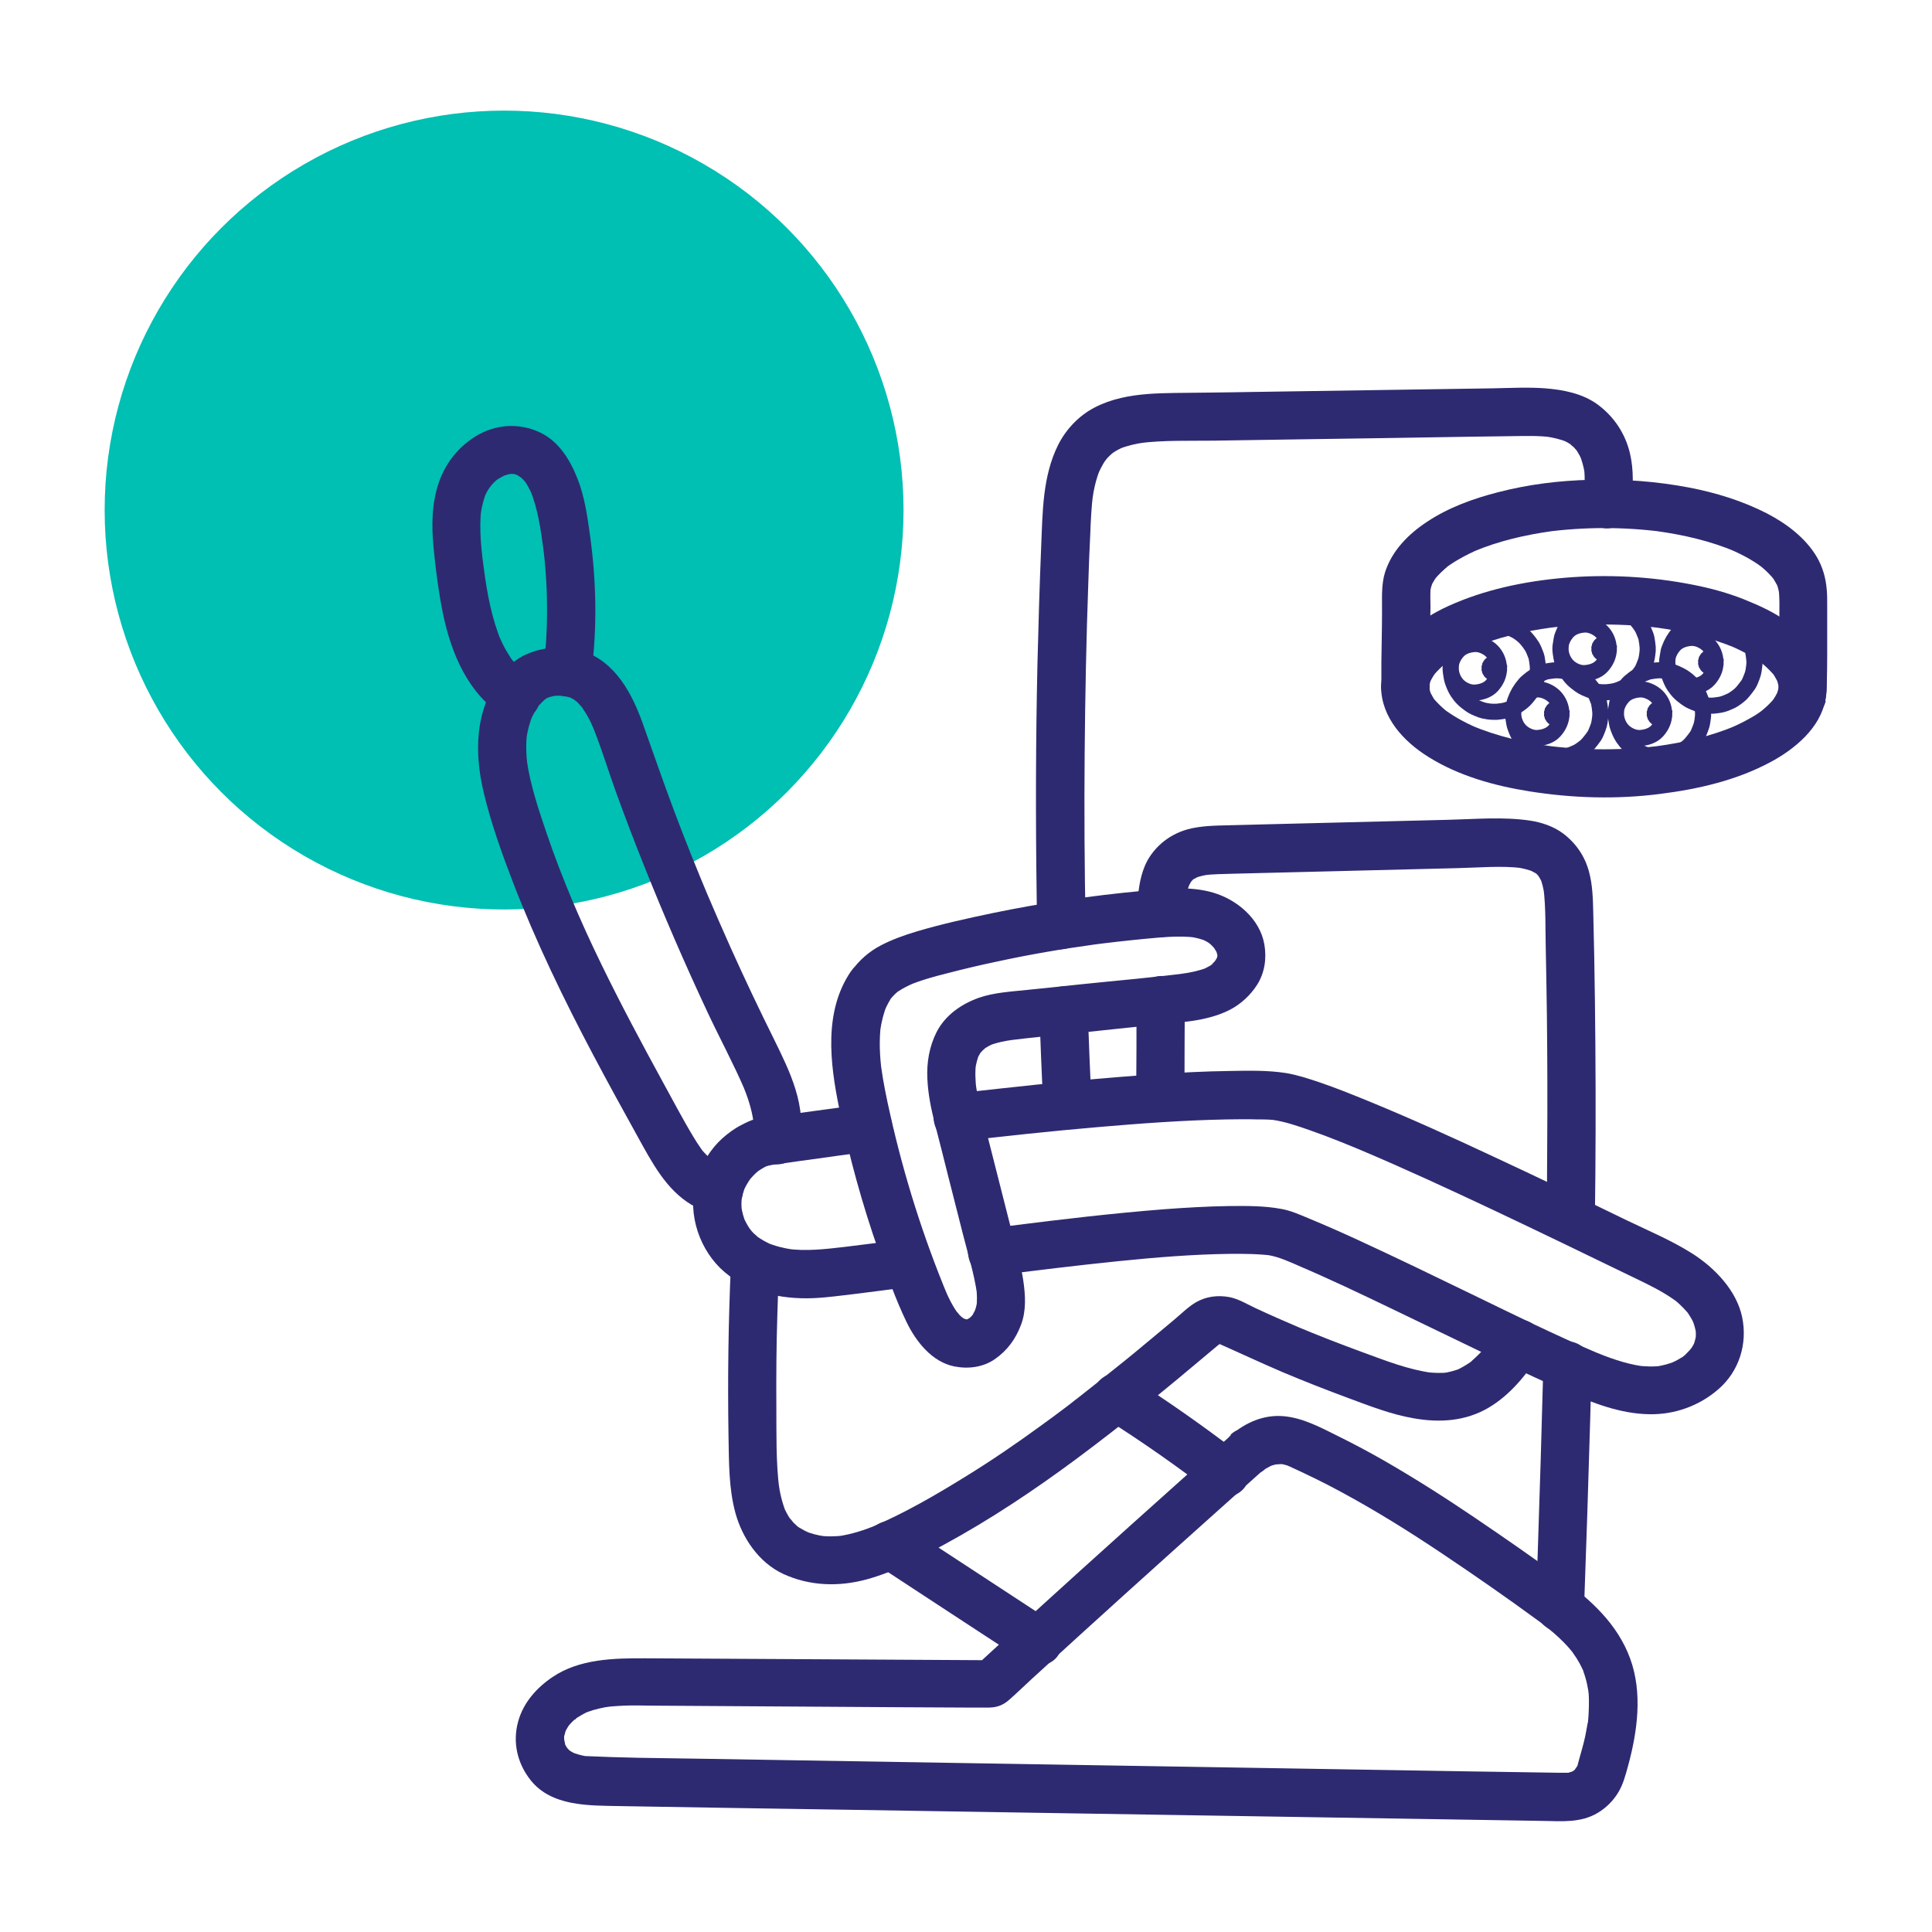 <?xml version="1.0" encoding="UTF-8"?>
<svg id="Livello_1" data-name="Livello 1" xmlns="http://www.w3.org/2000/svg" viewBox="0 0 120 120">
  <defs>
    <style>
      .cls-1 {
        fill: none;
        stroke: #2e2a71;
        stroke-miterlimit: 10;
      }

      .cls-2 {
        fill: #2e2a71;
      }

      .cls-2, .cls-3 {
        stroke-width: 0px;
      }

      .cls-3 {
        fill: #00bfb3;
      }
    </style>
  </defs>
  <circle class="cls-3" cx="31.31" cy="31.68" r="24.81"/>
  <g>
    <path class="cls-2" d="M32.82,41.91c-.13-.08-.26-.18-.39-.26.4.27.17.13.07.05-.06-.05-.12-.1-.17-.15-.11-.1-.22-.21-.32-.33-.04-.05-.09-.1-.13-.15-.04-.05-.23-.29-.05-.05s0-.01-.04-.06c-.04-.05-.08-.11-.11-.17-.09-.13-.17-.27-.25-.4-.16-.28-.3-.58-.43-.87l.15.36c-.6-1.44-.89-2.98-1.09-4.52l.05.4c-.19-1.4-.39-2.85-.2-4.26l-.05.4c.07-.46.18-.91.36-1.35l-.15.36c.09-.21.2-.42.33-.61.02-.03.1-.11.1-.15,0,.03-.24.28-.1.13.08-.09.16-.18.24-.27.08-.08.16-.15.24-.22.09-.07.25-.16-.11.08.04-.03.08-.06.12-.08.19-.13.4-.24.62-.34l-.36.15c.24-.09.48-.16.73-.2l-.4.05c.21-.02.41-.02.61,0l-.4-.05c.21.03.4.08.6.16l-.36-.15c.18.08.34.19.51.3-.41-.25-.12-.09,0,.02.07.07.13.15.2.22.12.12-.21-.28-.11-.15.03.05.07.09.1.14.06.08.11.17.16.26.11.19.2.39.29.59l-.15-.36c.47,1.16.66,2.44.82,3.67l-.05-.4c.36,2.67.37,5.39.04,8.06-.04.35.2.82.44,1.06.26.26.69.46,1.06.44s.79-.14,1.06-.44c.29-.31.39-.64.44-1.06.36-2.85.3-5.71-.1-8.56-.16-1.15-.33-2.35-.76-3.44-.45-1.16-1.15-2.33-2.32-2.89-1.32-.63-2.81-.53-4.05.25s-2.03,1.94-2.39,3.3-.29,2.73-.14,4.09c.13,1.21.29,2.43.54,3.63.52,2.48,1.57,4.99,3.81,6.38.67.41,1.68.17,2.05-.54s.18-1.61-.54-2.05h0Z"/>
    <path class="cls-2" d="M52.86,60.32c-1.71,2.49-1.31,5.71-.74,8.5.62,3.01,1.43,5.97,2.45,8.87.52,1.48,1.05,3,1.73,4.41.58,1.21,1.58,2.49,2.97,2.77.86.17,1.79.06,2.52-.45.78-.54,1.3-1.26,1.63-2.14s.27-1.83.14-2.73c-.11-.77-.33-1.52-.52-2.28-.44-1.73-.88-3.46-1.32-5.2-.22-.87-.44-1.73-.66-2.6-.18-.71-.36-1.42-.46-2.15l.05.4c-.07-.58-.1-1.16-.02-1.74l-.05.4c.05-.32.13-.63.25-.93l-.15.36c.06-.14.14-.29.22-.42.02-.04.05-.08.08-.11.09-.12.05-.07-.11.14.06-.05.11-.12.17-.18s.14-.11.19-.18c-.2.15-.24.18-.12.09.03-.02.06-.04.1-.06.16-.1.33-.19.51-.27l-.36.15c.51-.21,1.06-.32,1.6-.39l-.4.05c1.49-.19,2.99-.32,4.48-.48s3.03-.32,4.54-.48c1.62-.17,3.36-.2,4.83-.96.67-.35,1.26-.9,1.67-1.54.48-.76.6-1.65.45-2.52-.28-1.59-1.71-2.78-3.19-3.21s-2.99-.23-4.45-.1c-3.1.29-6.18.74-9.22,1.37-1.58.33-3.17.68-4.72,1.14-.77.23-1.53.5-2.24.87s-1.34.91-1.82,1.59c-.21.3-.24.82-.15,1.16s.36.73.69.9c.35.18.77.28,1.16.15s.66-.36.9-.69c.14-.2-.28.32-.03.05.06-.06.12-.13.19-.19.05-.05.1-.09.15-.13-.37.33-.13.1-.03.03.31-.21.64-.37.98-.52l-.36.15c.8-.34,1.65-.57,2.49-.78,1-.26,2.01-.5,3.02-.71,2.02-.44,4.06-.79,6.12-1.07l-.4.05c1.14-.15,2.28-.28,3.42-.39,1.07-.1,2.16-.22,3.23-.09l-.4-.05c.38.05.74.14,1.1.29l-.36-.15c.16.07.31.14.46.24.04.03.08.05.12.08.12.09.08.06-.13-.1.06.06.13.11.19.17s.12.12.18.19c.03.04.06.07.09.11-.15-.2-.19-.25-.13-.16.1.15.19.3.26.47l-.15-.36c.07.18.12.36.15.55l-.05-.4c.02.17.02.33,0,.5l.05-.4c-.03.17-.07.32-.13.48l.15-.36c-.07.16-.16.29-.25.43.22-.38.13-.16.03-.05-.06.06-.12.12-.18.18-.04.03-.07.06-.11.1l.19-.14c-.05.07-.17.12-.24.16-.16.09-.32.17-.49.24l.36-.15c-.51.2-1.04.31-1.58.38l.4-.05c-2.19.29-4.4.47-6.6.7-1.12.12-2.24.24-3.36.35-1.02.11-2.09.16-3.06.5-1.08.39-2.06,1.07-2.6,2.11-.46.9-.63,1.91-.58,2.91.04.94.23,1.87.46,2.77.28,1.09.56,2.18.83,3.27.31,1.22.62,2.44.93,3.66s.68,2.4.86,3.63l-.05-.4c.06.44.07.88.01,1.33l.05-.4c-.04.26-.11.5-.21.74l.15-.36c-.06.13-.13.26-.2.39-.04.06-.08.12-.12.18.24-.36.14-.17.05-.08-.05.05-.1.1-.15.15-.18.18.31-.2.08-.06-.12.07-.23.14-.36.2l.36-.15c-.13.05-.26.09-.4.11l.4-.05c-.16.02-.32.02-.48,0l.4.05c-.17-.02-.33-.07-.49-.13l.36.15c-.11-.05-.21-.1-.31-.17-.05-.03-.09-.06-.13-.09.37.23.2.16.1.07-.09-.08-.18-.17-.26-.27-.04-.04-.07-.09-.11-.13.3.32.14.18.07.08-.3-.42-.53-.89-.73-1.37l.15.36c-1.51-3.63-2.7-7.39-3.56-11.23-.23-1.01-.44-2.02-.58-3.05l.05.4c-.13-.99-.18-2-.05-2.99l-.05.4c.08-.55.21-1.08.42-1.59l-.15.36c.15-.34.32-.66.53-.97.45-.65.14-1.69-.54-2.05-.76-.4-1.58-.15-2.05.54Z"/>
    <path class="cls-2" d="M49.68,71.23c.2-1.22.09-2.42-.28-3.6-.33-1.06-.83-2.07-1.32-3.07-.93-1.87-1.83-3.77-2.69-5.68-.49-1.1-.98-2.21-1.45-3.32l.15.36c-.77-1.83-1.51-3.67-2.21-5.53s-1.31-3.64-1.96-5.46-1.69-3.84-3.75-4.5c-1.15-.37-2.43-.26-3.52.23-.91.4-1.67,1.32-2.12,2.19-1.05,2-.99,4.26-.48,6.4.45,1.88,1.11,3.72,1.8,5.52,1.43,3.71,3.16,7.29,5.02,10.8.9,1.7,1.83,3.39,2.76,5.07.86,1.55,1.74,3.25,3.32,4.19.4.23.85.42,1.3.51.4.08.79.06,1.16-.15.31-.18.61-.54.69-.9.17-.74-.22-1.68-1.05-1.85-.21-.04-.41-.1-.6-.18l.36.15c-.24-.11-.44-.25-.66-.39.42.27.08.06-.02-.04s-.21-.2-.31-.31-.22-.22-.29-.34c0,0,.24.32.1.13-.04-.06-.09-.12-.13-.18-.16-.23-.31-.46-.45-.7-.67-1.11-1.27-2.27-1.9-3.41-1.31-2.4-2.6-4.81-3.79-7.26-.68-1.39-1.32-2.8-1.92-4.23l.15.36c-.59-1.41-1.15-2.84-1.64-4.29s-1.01-2.97-1.23-4.52l.05.4c-.09-.71-.12-1.42-.03-2.12l-.05.4c.07-.51.2-1,.39-1.48l-.15.36c.09-.21.19-.41.3-.61.06-.1.12-.19.18-.28.02-.04.06-.11.1-.14-.07.05-.22.27-.05.07.15-.17.31-.32.48-.47.13-.12-.24.15-.11.09.04-.02.07-.05.11-.07.09-.05.19-.1.28-.14l-.36.15c.25-.1.51-.16.78-.2l-.4.05c.33-.04.66-.04.99,0l-.4-.05c.27.04.53.11.79.21l-.36-.15c.13.06.25.12.37.19s.23.22-.03-.04c.04.05.1.08.15.12.1.08.19.17.27.27.04.05.09.09.13.14.09.11.15.28-.05-.07.13.22.29.42.41.65.14.25.26.51.37.77l-.15-.36c.58,1.39,1.01,2.84,1.52,4.25.55,1.52,1.13,3.04,1.73,4.54,1.23,3.09,2.55,6.14,3.96,9.15.76,1.62,1.62,3.21,2.33,4.86l-.15-.36c.31.75.57,1.51.68,2.32l-.05-.4c.06.45.08.9.02,1.35l.05-.4c0,.06-.02.13-.03.19-.07.41-.07.78.15,1.16.18.31.54.61.9.69.38.09.81.07,1.16-.15.31-.2.63-.52.69-.9h0Z"/>
    <path class="cls-2" d="M53.92,68.56c-2.12.27-4.24.57-6.36.86-.21.03-.43.04-.64.09-.3.07-.59.22-.86.36-.44.22-.84.52-1.2.84-.72.65-1.24,1.51-1.55,2.42-.66,1.93-.02,4.2,1.41,5.62,1.51,1.49,3.77,1.97,5.82,1.88.88-.04,1.77-.17,2.64-.27,1.08-.13,2.16-.28,3.24-.42.41-.06.75-.13,1.06-.44.26-.26.46-.69.44-1.06s-.14-.79-.44-1.06c-.27-.25-.68-.49-1.06-.44-1.32.18-2.65.35-3.98.51-1.2.14-2.39.28-3.6.11l.4.05c-.57-.08-1.12-.22-1.64-.44l.36.15c-.26-.11-.51-.24-.74-.39-.06-.04-.12-.08-.18-.12-.11-.08-.17-.2.07.06-.08-.09-.19-.16-.28-.25s-.17-.18-.25-.28c-.14-.16.1.11.1.13,0-.02-.09-.13-.11-.15-.15-.22-.27-.45-.38-.69l.15.36c-.15-.35-.25-.71-.3-1.08l.05.4c-.05-.35-.05-.7,0-1.05l-.05.4c.05-.35.14-.68.27-1l-.15.36c.1-.23.22-.46.36-.67.03-.05.07-.1.1-.15.15-.22-.19.22-.08.1.09-.1.17-.2.27-.3.08-.09.17-.17.27-.25.05-.04.23-.18.02-.02s-.03.02.02-.01c.22-.15.45-.28.7-.38l-.36.15c.35-.14.72-.17,1.09-.22s.76-.11,1.14-.16c.8-.11,1.6-.22,2.4-.33l-.4.05c.75-.1,1.49-.2,2.24-.29.41-.05.75-.13,1.06-.44.26-.26.46-.69.44-1.06s-.14-.79-.44-1.06c-.27-.25-.68-.49-1.06-.44h0Z"/>
    <path class="cls-2" d="M61.6,79.26c2.63-.34,5.26-.66,7.9-.93,2.28-.23,4.56-.42,6.85-.45.92-.01,1.86,0,2.78.12l-.4-.05c.72.11,1.44.46,2.1.74l-.36-.15c2.04.86,4.04,1.82,6.04,2.78,2.27,1.09,4.53,2.19,6.8,3.28,1.32.63,2.64,1.25,3.98,1.83,1.65.71,3.33,1.38,5.15,1.41,1.58.03,3.11-.52,4.3-1.56,1.28-1.11,1.81-2.81,1.47-4.46s-1.69-3.07-3.13-3.98c-1.27-.8-2.68-1.39-4.03-2.04-2.76-1.34-5.51-2.67-8.29-3.96-2.58-1.21-5.18-2.39-7.82-3.47-.98-.4-1.97-.8-2.97-1.14-.68-.23-1.38-.46-2.09-.58-1.15-.18-2.33-.15-3.49-.13-1.56.02-3.11.1-4.66.21-3.27.22-6.53.54-9.78.9-.82.09-1.65.18-2.47.28-.41.05-.76.14-1.06.44-.26.26-.46.69-.44,1.06s.14.79.44,1.06c.27.25.67.48,1.06.44,2.89-.34,5.77-.65,8.67-.9,2.67-.23,5.36-.43,8.04-.48.64-.01,1.27-.02,1.91,0,.43,0,.87,0,1.3.07l-.4-.05c.81.11,1.61.39,2.38.66,1.18.41,2.34.89,3.49,1.37l-.36-.15c2.79,1.18,5.53,2.45,8.27,3.74,2.96,1.4,5.91,2.83,8.86,4.26.81.39,1.63.79,2.37,1.32.04.03.07.05.11.08.25.18-.2-.17-.06-.05.09.08.18.15.26.23.15.14.3.29.43.44.03.03.05.06.08.09.12.14-.21-.29-.06-.08.06.09.13.18.18.27.12.18.22.38.3.58l-.15-.36c.13.3.21.61.26.93l-.05-.4c.03.26.03.53,0,.79l.05-.4c-.04.25-.1.48-.19.72l.15-.36c-.09.22-.2.42-.34.61-.14.2.05-.08.09-.12-.04.03-.08.09-.11.13-.08.09-.17.18-.26.27-.04.04-.09.08-.13.11-.19.16.09-.04.11-.08-.04.08-.21.15-.29.2-.22.14-.45.25-.68.35l.36-.15c-.39.16-.8.27-1.22.33l.4-.05c-.54.07-1.09.05-1.63-.02l.4.05c-1.11-.16-2.16-.55-3.18-.98l.36.15c-2.62-1.11-5.18-2.38-7.74-3.62-2.37-1.15-4.74-2.3-7.13-3.4-1.02-.47-2.04-.92-3.08-1.35-.53-.22-1.09-.47-1.66-.57-1.06-.2-2.18-.19-3.26-.18-1.35.02-2.7.1-4.04.2-3.17.25-6.33.62-9.48,1.02-.4.05-.79.1-1.19.15s-.75.13-1.06.44c-.26.26-.46.69-.44,1.06s.14.79.44,1.06c.27.25.68.49,1.06.44h0Z"/>
    <path class="cls-2" d="M73.61,56.74c0-.42.02-.85.08-1.27l-.05.4c.05-.36.14-.71.28-1.05l-.15.36c.06-.13.12-.26.19-.38.07-.11.22-.25-.07.07.05-.05.09-.11.14-.16.04-.04.11-.14.16-.15l-.18.14s.08-.06.13-.09c.13-.08.27-.15.41-.21l-.36.15c.32-.13.65-.2.99-.24l-.4.05c.58-.07,1.17-.07,1.76-.09.67-.02,1.33-.03,2-.05,1.35-.03,2.7-.07,4.04-.1,2.66-.07,5.33-.13,7.99-.2,1.32-.03,2.68-.16,3.99,0l-.4-.05c.38.05.75.14,1.11.28l-.36-.15c.14.06.27.12.4.2.05.03.18.08.2.13l-.19-.15s.07.06.1.09c.05.05.1.1.15.15.18.19-.19-.28-.05-.07.1.15.18.3.26.46l-.15-.36c.15.36.24.73.29,1.12l-.05-.4c.15,1.24.11,2.52.14,3.77.03,1.37.05,2.73.07,4.1.03,2.7.04,5.4.02,8.09,0,1.53-.02,3.06-.04,4.6,0,.78.7,1.54,1.5,1.5s1.49-.66,1.5-1.5c.05-3.63.06-7.26.03-10.89-.01-1.82-.04-3.63-.07-5.45-.02-.9-.04-1.8-.06-2.7-.02-.85-.04-1.71-.26-2.53-.26-.98-.81-1.78-1.61-2.39-.59-.44-1.33-.69-2.05-.8-1.68-.25-3.41-.09-5.11-.05-3.63.09-7.26.18-10.88.27-.92.02-1.83.05-2.75.07-.84.02-1.71.03-2.53.25-.97.27-1.79.85-2.35,1.69-.49.74-.66,1.64-.74,2.5-.03.33-.04.67-.05,1.01,0,.78.69,1.54,1.5,1.5s1.49-.66,1.5-1.5h0Z"/>
    <path class="cls-2" d="M95.86,84.82c-.1,3.89-.22,7.78-.35,11.68-.04,1.11-.08,2.22-.12,3.33-.03.78.71,1.54,1.5,1.5.84-.04,1.47-.66,1.5-1.5.14-3.89.27-7.78.38-11.67.03-1.11.06-2.22.09-3.33.02-.78-.7-1.54-1.5-1.5s-1.48.66-1.5,1.5h0Z"/>
    <path class="cls-2" d="M70.59,62.12c0,2.02,0,4.04-.02,6.06,0,.78.69,1.54,1.5,1.5s1.5-.66,1.5-1.5c0-2.02.01-4.04.02-6.06,0-.78-.69-1.54-1.5-1.5s-1.5.66-1.5,1.5h0Z"/>
    <path class="cls-2" d="M45.4,78.49c-.16,3.58-.21,7.17-.15,10.76.03,1.57.01,3.2.43,4.73s1.44,3.07,2.97,3.78c1.65.76,3.47.81,5.21.33s3.25-1.31,4.76-2.14c2.89-1.57,5.63-3.4,8.27-5.36,2.84-2.11,5.58-4.35,8.28-6.63.16-.14.33-.27.49-.41.07-.06.16-.12.23-.19-.27.27-.21.14-.11.1.05-.02.09-.05.14-.07l-.36.15c.12-.05.24-.09.37-.11l-.4.05c.13-.02.25-.02.38,0l-.4-.05c.13.02.25.05.38.1l-.36-.15c1.4.62,2.78,1.27,4.19,1.87,1.33.56,2.66,1.08,4.01,1.58s2.67,1.02,4.06,1.26c1.61.29,3.23.19,4.66-.65,1.33-.78,2.3-2,3.15-3.25.44-.65.14-1.69-.54-2.05-.76-.4-1.58-.15-2.05.54-.1.15-.21.3-.32.45-.05.07-.11.15-.16.22-.21.28.2-.24.02-.02-.22.27-.45.54-.7.79-.12.12-.24.23-.36.34-.07.06-.15.15-.23.2l.18-.14s-.08.06-.12.09c-.29.2-.6.38-.92.52l.36-.15c-.37.15-.75.25-1.15.31l.4-.05c-.49.06-.97.04-1.46-.02l.4.05c-1.48-.2-2.9-.76-4.29-1.27s-2.84-1.07-4.24-1.66l.36.15c-.94-.4-1.88-.81-2.8-1.24-.51-.24-1.05-.57-1.6-.68-.73-.14-1.48-.05-2.12.33-.5.3-.95.76-1.4,1.13-.4.34-.8.67-1.21,1.01-.8.67-1.61,1.34-2.43,1.99s-1.57,1.25-2.36,1.87c-.07.05-.23.16.09-.07-.05.04-.1.07-.15.11-.08.07-.17.13-.25.2-.21.16-.41.32-.62.47-.39.29-.78.59-1.18.87-1.57,1.15-3.18,2.25-4.84,3.27-1.86,1.15-3.78,2.26-5.79,3.11l.36-.15c-.79.33-1.59.59-2.44.71l.4-.05c-.55.07-1.09.08-1.64,0l.4.05c-.43-.06-.85-.17-1.25-.34l.36.15c-.23-.1-.46-.22-.67-.35-.05-.03-.1-.07-.16-.11-.14-.09.3.26.09.07-.09-.09-.19-.17-.28-.26-.06-.06-.17-.25-.25-.28.03,0,.22.3.1.13-.03-.05-.07-.1-.1-.15-.14-.22-.26-.45-.36-.68l.15.36c-.25-.61-.4-1.25-.48-1.89l.05.4c-.21-1.68-.17-3.41-.18-5.1-.01-1.88,0-3.75.06-5.63.03-1.08.07-2.16.12-3.24.04-.78-.72-1.54-1.5-1.5-.84.04-1.46.66-1.5,1.5h0Z"/>
    <path class="cls-2" d="M65.24,100.67c-3.06-2-6.12-4.01-9.18-6.01-.66-.43-1.69-.15-2.05.54-.4.75-.16,1.59.54,2.05,3.06,2.01,6.12,4.01,9.18,6.01.66.43,1.69.15,2.05-.54.4-.75.16-1.59-.54-2.05h0Z"/>
    <path class="cls-2" d="M76.85,90.19c-2.17-1.66-4.41-3.23-6.72-4.7-.66-.42-1.68-.16-2.05.54-.39.74-.17,1.6.54,2.05,2.31,1.46,4.55,3.03,6.72,4.7.29.22.83.24,1.16.15.35-.1.73-.36.9-.69.18-.35.28-.77.15-1.16s-.36-.64-.69-.9h0Z"/>
    <path class="cls-2" d="M76.45,89.16c-4.15,3.71-8.3,7.43-12.42,11.18-1.18,1.07-2.35,2.15-3.52,3.22l1.06-.44c-4.76-.03-9.51-.05-14.27-.08-2.4-.01-4.8-.03-7.2-.04-1.96-.01-4.11.03-5.79,1.17-.99.67-1.81,1.59-2.13,2.77-.35,1.28-.05,2.58.77,3.62,1.31,1.66,3.65,1.58,5.55,1.62,4.77.08,9.55.16,14.32.23s9.55.16,14.32.23,9.59.16,14.38.23,9.55.16,14.32.23c1.17.02,2.35.13,3.4-.5.52-.31.97-.76,1.28-1.28.29-.48.44-1.05.59-1.59.59-2.15.93-4.57.14-6.72s-2.44-3.64-4.26-4.97-3.54-2.52-5.34-3.74-3.72-2.45-5.65-3.56c-.94-.54-1.9-1.05-2.87-1.53-1.09-.54-2.2-1.15-3.43-1.25s-2.35.41-3.25,1.18c-.6.51-.57,1.6,0,2.12.63.58,1.49.55,2.12,0,.22-.19-.06.03-.06.04,0-.02.16-.11.17-.11.1-.06.21-.11.31-.17.14-.08-.12.06-.13.05.03,0,.15-.05.19-.06.06-.02.13-.03.19-.05.2-.05-.02.01-.1,0,.13.01.27-.02.4-.02.05,0,.1,0,.15,0,.2,0-.3-.06-.1-.01.12.03.23.05.35.09.03,0,.18.07.19.07-.05.02-.26-.11-.04-.01,1.09.5,2.17,1.02,3.23,1.6,2.15,1.16,4.23,2.46,6.26,3.82s3.96,2.7,5.9,4.12c.1.07.2.15.3.22.04.03.12.11.17.13,0,0-.22-.18-.09-.07.22.18.45.36.66.54.4.35.78.72,1.11,1.13.03.04.17.22.05.05-.12-.16-.01-.02,0,.02.08.11.16.23.24.35.14.22.27.46.38.7.02.05.15.25.04.08-.09-.15,0-.01,0,.03.05.14.1.28.14.43.08.27.13.54.18.82.04.21-.02-.28-.01-.07,0,.06.01.11.02.17.01.15.02.3.02.45,0,.28,0,.57-.02.85,0,.13-.02.27-.03.4,0,.07-.01.16-.03.23,0-.04.05-.33,0-.05s-.1.58-.16.86c-.13.6-.32,1.18-.47,1.77-.06.25.16-.29,0,.02-.04.07-.16.19-.17.27,0-.04.24-.27.07-.1-.03.03-.06.06-.09.09-.04.04-.2.16-.02.03.21-.15-.03.01-.06.03-.05.03-.37.19-.14.08.22-.1-.09.01-.16.03-.25.08.33-.01,0,0-.18,0-.36,0-.53,0-.66-.01-1.31-.02-1.97-.03-1.31-.02-2.63-.04-3.94-.06-5.25-.09-10.51-.17-15.76-.26s-10.55-.17-15.83-.26c-5.25-.09-10.51-.17-15.76-.26-1.31-.02-2.63-.04-3.94-.06-1.14-.02-2.27-.06-3.41-.11-.01,0,.34.05.18.02-.06-.01-.12-.02-.17-.03-.1-.02-.2-.04-.3-.07s-.19-.06-.29-.09c-.06-.02-.24-.1-.02,0,.24.11-.02-.01-.05-.03-.09-.04-.17-.1-.25-.15-.27-.16.17.18,0,0-.07-.07-.14-.15-.21-.22-.14-.12.16.26.08.09-.04-.07-.08-.13-.12-.2-.13-.22.09.29-.02-.05-.02-.06-.04-.31-.08-.33.03.02.02.38.02.11,0-.05,0-.1,0-.15,0-.06,0-.13,0-.19,0-.18-.09.37,0,.06.03-.11.07-.22.09-.33.03-.15-.05.12-.06.13.03-.05.06-.12.09-.18.05-.1.12-.2.18-.3.1-.17-.19.21-.05.06.06-.06.11-.13.17-.19.08-.09.17-.17.26-.25.03-.03.09-.06.12-.1-.14.19-.18.13-.06.05.22-.14.44-.27.68-.39.11-.06.19-.02-.09.04.04,0,.09-.04.14-.05.11-.04.21-.07.32-.11.25-.07.5-.13.76-.18.06-.01.14-.01.19-.03,0,0-.32.04-.15.02.12-.01.23-.03.35-.04.27-.02.53-.04.8-.05.53-.02,1.06-.01,1.59,0,2.62.02,5.24.03,7.85.05s5.24.03,7.85.05c1.33,0,2.66.02,3.99.02.31,0,.61,0,.92,0,.15,0,.31,0,.46,0,.5-.01.86-.15,1.24-.48.49-.43.96-.89,1.44-1.33,3.84-3.52,7.71-7.01,11.59-10.48.95-.85,1.9-1.7,2.85-2.55.59-.52.57-1.59,0-2.12-.63-.57-1.5-.56-2.12,0Z"/>
    <path class="cls-2" d="M88.78,42.67c0-.11,0-.21.02-.32l-.05.4c.03-.23.09-.44.18-.65l-.15.36c.06-.14.13-.28.21-.41.04-.07.09-.13.13-.2.19-.28-.25.3-.06.07.23-.27.48-.51.75-.73.18-.15-.14.11-.16.12.04-.03.09-.06.13-.1.07-.05.15-.11.22-.16.17-.12.35-.23.54-.33.4-.23.81-.43,1.23-.61l-.36.15c1.57-.66,3.25-1.05,4.94-1.28l-.4.05c2.43-.32,4.91-.32,7.34,0l-.4-.05c1.69.23,3.36.62,4.94,1.28l-.36-.15c.42.18.83.38,1.23.61.17.1.35.21.51.32.08.06.17.11.25.17.04.03.07.05.11.08.13.1-.35-.28-.14-.1.27.22.52.47.75.73.19.22-.24-.33-.07-.09.05.07.1.14.14.22.08.13.15.27.21.41l-.15-.36c.09.21.15.43.18.65l-.05-.4c.03.21.03.42,0,.63l.05-.4c-.03.23-.09.44-.18.65l.15-.36c-.06.14-.13.28-.21.41-.04.07-.09.13-.13.2-.19.28.25-.3.06-.07-.23.27-.48.51-.75.73-.18.15.14-.11.16-.12-.04.03-.09.06-.13.1-.07.05-.15.11-.22.16-.17.12-.35.23-.54.33-.4.23-.81.43-1.23.61l.36-.15c-1.57.66-3.25,1.05-4.94,1.28l.4-.05c-2.43.32-4.91.32-7.34,0l.4.05c-1.69-.23-3.36-.62-4.94-1.28l.36.15c-.42-.18-.83-.38-1.23-.61-.17-.1-.35-.21-.51-.32-.08-.06-.17-.11-.25-.17-.04-.03-.07-.05-.11-.08-.13-.1.35.28.14.1-.27-.22-.52-.47-.75-.73-.19-.22.24.33.07.09-.05-.07-.1-.14-.14-.22-.08-.13-.15-.27-.21-.41l.15.36c-.09-.21-.15-.43-.18-.65l.05.4c-.01-.11-.02-.21-.02-.32,0-.78-.69-1.54-1.5-1.5s-1.51.66-1.5,1.5c.02,1.92,1.41,3.4,2.95,4.36,1.87,1.17,4.1,1.79,6.25,2.13,2.69.43,5.44.51,8.15.16,2.36-.3,4.72-.84,6.83-1.97,1.5-.8,3.11-2.12,3.42-3.89.17-.97.03-1.91-.44-2.78s-1.16-1.47-1.91-2.03c-.82-.61-1.76-1.03-2.7-1.41-1.03-.41-2.1-.7-3.18-.91-2.63-.52-5.34-.66-8-.43-2.49.22-4.95.73-7.23,1.77-1.67.77-3.3,1.97-3.93,3.77-.13.38-.19.81-.2,1.22,0,.78.69,1.54,1.5,1.5s1.49-.66,1.5-1.5Z"/>
    <path class="cls-2" d="M113.37,43.52c.09-.39.09-.8.1-1.2.01-.51.02-1.02.02-1.53,0-1.11,0-2.22,0-3.32,0-.29,0-.58-.03-.87-.06-.71-.25-1.38-.61-2-.71-1.2-1.89-2.08-3.1-2.71-1.52-.78-3.18-1.29-4.85-1.61-2-.38-4.04-.53-6.07-.48s-3.92.29-5.81.78c-1.52.39-3.06.95-4.37,1.82-1.17.77-2.2,1.8-2.63,3.17-.24.79-.17,1.65-.18,2.46,0,1.02-.03,2.04-.04,3.06,0,.53,0,1.05,0,1.58,0,.78.69,1.54,1.5,1.5s1.5-.66,1.5-1.5c0-1.12.02-2.23.03-3.35,0-.54.01-1.08.02-1.61,0-.43-.03-.86.02-1.29l-.05.4c.03-.25.1-.48.19-.71l-.15.36c.06-.14.13-.28.22-.42.04-.07.09-.14.13-.2.2-.28-.25.3-.05.07.23-.27.49-.51.76-.74.18-.15-.14.11-.16.12.04-.03.09-.07.13-.1.07-.05.15-.11.23-.16.18-.12.36-.23.54-.33.4-.23.81-.43,1.24-.61l-.36.15c1.55-.65,3.2-1.03,4.86-1.26l-.4.05c2.42-.32,4.89-.32,7.31,0l-.4-.05c1.66.23,3.31.61,4.86,1.26l-.36-.15c.42.18.84.38,1.24.61.18.11.37.22.54.34.08.06.17.12.25.18.04.03.07.05.11.08-.42-.31-.23-.18-.14-.1.28.23.54.49.77.77.13.16-.23-.31-.14-.18.02.03.05.06.07.09.05.07.09.14.13.21.09.14.16.29.23.44l-.15-.36c.09.22.15.44.19.68l-.05-.4c.1.73.05,1.49.06,2.23,0,1.1,0,2.21-.02,3.31,0,.36,0,.73-.05,1.09l.05-.4s0,.04,0,.05c-.17.76.23,1.66,1.05,1.85.76.17,1.66-.23,1.85-1.05h0Z"/>
    <path class="cls-2" d="M67.43,57.46c-.07-3.55-.09-7.1-.06-10.65s.1-7.13.23-10.7c.03-.99.07-1.99.12-2.98.03-.82.07-1.63.17-2.44l-.05.4c.09-.69.24-1.36.51-2l-.15.36c.1-.23.21-.45.34-.67.03-.05.06-.1.1-.15.03-.04.18-.24,0-.02s-.02.03.02-.02c.05-.05.09-.11.14-.16.08-.09.17-.17.26-.25.05-.04.24-.19.03-.03s-.02.02.03-.02c.23-.16.48-.28.73-.39l-.36.15c.53-.21,1.08-.34,1.64-.41l-.4.05c1.54-.2,3.13-.14,4.68-.16,1.73-.03,3.46-.05,5.19-.08,3.47-.05,6.95-.1,10.42-.16.96-.01,1.93-.03,2.89-.04.83-.01,1.66-.04,2.48.07l-.4-.05c.46.06.91.17,1.35.34l-.36-.15c.19.08.37.17.54.28.04.03.09.06.13.09.12.09.08.06-.12-.09.06.08.16.14.23.21s.13.16.21.23c-.15-.2-.19-.24-.1-.12.03.04.06.08.09.13.11.17.21.36.29.55l-.15-.36c.16.39.27.79.33,1.2l-.05-.4c.1.76.02,1.53-.03,2.3s.73,1.53,1.5,1.5c.86-.04,1.44-.66,1.5-1.5.07-1.07.14-2.1-.11-3.16-.29-1.23-.99-2.28-2-3.03-.94-.69-2.13-.92-3.27-1.01-1.08-.08-2.17-.02-3.25,0-4.85.07-9.71.15-14.56.22-1.2.02-2.39.04-3.59.05-1.08.02-2.17,0-3.25.08-1.16.09-2.29.3-3.33.84-.97.5-1.78,1.35-2.27,2.33-.97,1.95-.96,4.17-1.05,6.29-.1,2.4-.17,4.81-.23,7.21-.11,4.84-.12,9.69-.05,14.53,0,.6.02,1.19.03,1.79.02.78.68,1.54,1.5,1.5s1.52-.66,1.5-1.5h0Z"/>
    <path class="cls-2" d="M67.8,68.65c-.09-1.96-.17-3.93-.24-5.89-.02-.78-.67-1.54-1.5-1.5s-1.53.66-1.5,1.5c.06,1.96.14,3.93.24,5.89.04.78.66,1.54,1.5,1.5.78-.03,1.54-.66,1.5-1.5h0Z"/>
    <path class="cls-1" d="M93.1,41.51c0-.06,0-.11.01-.17l-.05.4c.02-.11.04-.21.09-.31l-.15.36c.04-.1.1-.19.16-.27l-.23.3c.06-.07.13-.14.2-.2l-.3.23c.08-.06.17-.12.27-.16l-.36.15c.1-.04.2-.07.31-.09l-.4.05c.11-.01.22-.01.33,0l-.4-.05c.11.02.21.04.31.09l-.36-.15c.1.04.19.1.27.16l-.3-.23c.07.06.14.13.2.2l-.23-.3c.06.08.12.17.16.27l-.15-.36c.04.1.07.2.09.31l-.05-.4c.01.11.01.22,0,.33l.05-.4c-.02.11-.04.21-.09.31l.15-.36c-.04.1-.1.19-.16.27l.23-.3c-.06.07-.13.14-.2.2l.3-.23c-.08.06-.17.12-.27.16l.36-.15c-.1.04-.2.07-.31.09l.4-.05c-.11.01-.22.01-.33,0l.4.05c-.11-.02-.21-.04-.31-.09l.36.15c-.1-.04-.19-.1-.27-.16l.3.23c-.07-.06-.14-.13-.2-.2l.23.3c-.06-.08-.12-.17-.16-.27l.15.36c-.04-.1-.07-.2-.09-.31l.05.4c0-.06-.01-.11-.01-.17,0-.39-.16-.78-.44-1.06-.26-.26-.69-.46-1.06-.44s-.79.14-1.06.44-.44.66-.44,1.06c0,.19.04.38.07.57.01.07.03.14.05.21.08.24.18.49.32.7.1.15.21.29.34.42s.28.24.43.35c.2.15.44.24.67.33.07.02.13.04.2.06.19.04.39.07.58.07.07,0,.13,0,.2,0,.19-.02.39-.04.58-.09.18-.05.35-.13.51-.2.06-.03.12-.06.18-.1.21-.14.42-.29.58-.49.11-.14.23-.28.33-.43s.16-.34.23-.51c.1-.24.12-.5.15-.76,0-.07,0-.15,0-.22-.02-.19-.04-.39-.08-.58-.01-.06-.04-.12-.06-.18-.07-.17-.13-.35-.23-.51s-.21-.3-.32-.43c-.04-.05-.09-.1-.14-.15-.18-.17-.39-.33-.62-.44-.16-.08-.33-.16-.51-.21-.19-.05-.38-.07-.57-.09-.26-.03-.53.02-.78.06-.08.01-.16.04-.23.07-.18.07-.36.14-.53.24s-.32.22-.46.34c-.06.05-.11.1-.16.16-.28.33-.44.6-.59,1-.03.07-.05.14-.06.22-.04.2-.07.41-.07.61,0,.38.17.79.44,1.06s.69.46,1.06.44.79-.14,1.06-.44.43-.65.44-1.06Z"/>
    <path class="cls-1" d="M106.55,41.13c0-.06,0-.11.01-.17l-.05.4c.02-.11.04-.21.09-.31l-.15.36c.04-.1.1-.19.16-.27l-.23.3c.06-.07.13-.14.2-.2l-.3.23c.08-.06.17-.12.27-.16l-.36.15c.1-.04.2-.07.31-.09l-.4.05c.11-.01.22-.01.33,0l-.4-.05c.11.02.21.04.31.09l-.36-.15c.1.04.19.1.27.16l-.3-.23c.07.06.14.13.2.2l-.23-.3c.06.08.12.17.16.27l-.15-.36c.04.1.07.2.09.31l-.05-.4c.01.11.01.22,0,.33l.05-.4c-.02.11-.04.21-.09.31l.15-.36c-.04.1-.1.19-.16.27l.23-.3c-.06.07-.13.14-.2.2l.3-.23c-.08.06-.17.12-.27.16l.36-.15c-.1.04-.2.07-.31.09l.4-.05c-.11.01-.22.01-.33,0l.4.05c-.11-.02-.21-.04-.31-.09l.36.15c-.1-.04-.19-.1-.27-.16l.3.23c-.07-.06-.14-.13-.2-.2l.23.3c-.06-.08-.12-.17-.16-.27l.15.36c-.04-.1-.07-.2-.09-.31l.05.4c0-.06-.01-.11-.01-.17,0-.39-.16-.78-.44-1.06-.26-.26-.69-.46-1.06-.44s-.79.14-1.06.44-.44.66-.44,1.06c0,.19.04.38.07.57.01.07.03.14.05.21.08.24.18.49.32.7.1.15.21.29.34.42s.28.24.43.35c.2.15.44.24.67.33.07.02.13.04.2.06.19.04.39.07.58.07.07,0,.13,0,.2,0,.19-.02.39-.04.58-.09.18-.05.35-.13.51-.2.06-.03.12-.06.18-.1.21-.14.42-.29.58-.49.11-.14.23-.28.33-.43s.16-.34.23-.51c.1-.24.12-.5.15-.76,0-.07,0-.15,0-.22-.02-.19-.04-.39-.08-.58-.01-.06-.04-.12-.06-.18-.07-.17-.13-.35-.23-.51s-.21-.3-.32-.43c-.04-.05-.09-.1-.14-.15-.18-.17-.39-.33-.62-.44-.16-.08-.33-.16-.51-.21-.19-.05-.38-.07-.57-.09-.26-.03-.53.02-.78.06-.08.01-.16.04-.23.07-.18.07-.36.14-.53.24s-.32.22-.46.34c-.06.05-.11.1-.16.16-.28.33-.44.6-.59,1-.03.07-.05.14-.06.22-.04.2-.07.41-.07.61,0,.38.17.79.44,1.06s.69.46,1.06.44.79-.14,1.06-.44.43-.65.44-1.06Z"/>
    <path class="cls-1" d="M103.36,44.33c0-.06,0-.11.01-.17l-.05.4c.02-.11.04-.21.09-.31l-.15.36c.04-.1.1-.19.16-.27l-.23.3c.06-.07.13-.14.2-.2l-.3.23c.08-.06.17-.12.27-.16l-.36.15c.1-.04.2-.07.31-.09l-.4.05c.11-.01.22-.01.33,0l-.4-.05c.11.02.21.04.31.09l-.36-.15c.1.04.19.1.27.16l-.3-.23c.07.06.14.13.2.2l-.23-.3c.06.08.12.17.16.27l-.15-.36c.04.1.07.2.09.31l-.05-.4c.01.11.01.22,0,.33l.05-.4c-.02.11-.04.21-.09.31l.15-.36c-.04.1-.1.19-.16.27l.23-.3c-.06.07-.13.14-.2.2l.3-.23c-.08.06-.17.12-.27.16l.36-.15c-.1.04-.2.07-.31.09l.4-.05c-.11.01-.22.01-.33,0l.4.05c-.11-.02-.21-.04-.31-.09l.36.15c-.1-.04-.19-.1-.27-.16l.3.23c-.07-.06-.14-.13-.2-.2l.23.3c-.06-.08-.12-.17-.16-.27l.15.36c-.04-.1-.07-.2-.09-.31l.05.4c0-.06-.01-.11-.01-.17,0-.39-.16-.78-.44-1.06-.26-.26-.69-.46-1.06-.44s-.79.14-1.06.44-.44.66-.44,1.06c0,.19.04.38.07.57.01.07.03.14.05.21.08.24.18.49.32.7.1.15.21.29.34.42s.28.24.43.35c.2.15.44.24.67.33.07.02.13.04.2.06.19.04.39.07.58.07.07,0,.13,0,.2,0,.19-.02.39-.04.58-.09.18-.05.35-.13.51-.2.06-.03.12-.06.18-.1.21-.14.42-.29.58-.49.11-.14.23-.28.33-.43s.16-.34.23-.51c.1-.24.12-.5.15-.76,0-.07,0-.15,0-.22-.02-.19-.04-.39-.08-.58-.01-.06-.04-.12-.06-.18-.07-.17-.13-.35-.23-.51s-.21-.3-.32-.43c-.04-.05-.09-.1-.14-.15-.18-.17-.39-.33-.62-.44-.16-.08-.33-.16-.51-.21-.19-.05-.38-.07-.57-.09-.26-.03-.53.02-.78.06-.08.01-.16.04-.23.07-.18.07-.36.14-.53.24s-.32.22-.46.34c-.06.05-.11.1-.16.16-.28.33-.44.6-.59,1-.03.07-.05.14-.06.22-.04.2-.07.41-.07.61,0,.38.17.79.44,1.06s.69.46,1.06.44.79-.14,1.06-.44.43-.65.44-1.06Z"/>
    <path class="cls-1" d="M96.98,44.33c0-.06,0-.11.01-.17l-.05.4c.02-.11.04-.21.09-.31l-.15.36c.04-.1.1-.19.16-.27l-.23.3c.06-.07.13-.14.2-.2l-.3.23c.08-.06.17-.12.27-.16l-.36.15c.1-.04.2-.07.31-.09l-.4.05c.11-.01.22-.01.33,0l-.4-.05c.11.02.21.04.31.09l-.36-.15c.1.04.19.1.27.16l-.3-.23c.07.06.14.13.2.2l-.23-.3c.06.08.12.17.16.27l-.15-.36c.04.1.07.2.09.31l-.05-.4c.01.11.01.22,0,.33l.05-.4c-.02.11-.04.21-.09.31l.15-.36c-.04.1-.1.19-.16.27l.23-.3c-.06.07-.13.14-.2.2l.3-.23c-.08.06-.17.12-.27.16l.36-.15c-.1.04-.2.07-.31.09l.4-.05c-.11.01-.22.01-.33,0l.4.05c-.11-.02-.21-.04-.31-.09l.36.15c-.1-.04-.19-.1-.27-.16l.3.23c-.07-.06-.14-.13-.2-.2l.23.3c-.06-.08-.12-.17-.16-.27l.15.36c-.04-.1-.07-.2-.09-.31l.05.4c0-.06-.01-.11-.01-.17,0-.39-.16-.78-.44-1.06-.26-.26-.69-.46-1.06-.44s-.79.14-1.06.44-.44.66-.44,1.06c0,.19.04.38.07.57.01.07.03.14.05.21.08.24.18.49.32.7.1.15.21.29.34.42s.28.24.43.35c.2.15.44.24.67.33.07.02.13.04.2.06.19.04.39.07.58.07.07,0,.13,0,.2,0,.19-.02.39-.04.58-.09.18-.05.35-.13.51-.2.06-.03.12-.06.18-.1.21-.14.42-.29.58-.49.11-.14.23-.28.33-.43s.16-.34.23-.51c.1-.24.12-.5.15-.76,0-.07,0-.15,0-.22-.02-.19-.04-.39-.08-.58-.01-.06-.04-.12-.06-.18-.07-.17-.13-.35-.23-.51s-.21-.3-.32-.43c-.04-.05-.09-.1-.14-.15-.18-.17-.39-.33-.62-.44-.16-.08-.33-.16-.51-.21-.19-.05-.38-.07-.57-.09-.26-.03-.53.02-.78.06-.08.01-.16.04-.23.07-.18.07-.36.14-.53.24s-.32.22-.46.34c-.06.05-.11.1-.16.16-.28.33-.44.6-.59,1-.03.07-.05.14-.06.22-.04.2-.07.41-.07.61,0,.38.17.79.44,1.06s.69.46,1.06.44.79-.14,1.06-.44.43-.65.44-1.06Z"/>
    <path class="cls-1" d="M99.92,40.3c0-.06,0-.11.01-.17l-.05.4c.02-.11.04-.21.09-.31l-.15.36c.04-.1.1-.19.16-.27l-.23.3c.06-.07.13-.14.2-.2l-.3.23c.08-.06.17-.12.27-.16l-.36.15c.1-.04.2-.07.31-.09l-.4.05c.11-.01.22-.01.33,0l-.4-.05c.11.02.21.04.31.09l-.36-.15c.1.04.19.1.27.16l-.3-.23c.07.06.14.13.2.2l-.23-.3c.06.08.12.17.16.27l-.15-.36c.04.1.07.2.09.31l-.05-.4c.01.11.01.22,0,.33l.05-.4c-.02.11-.04.21-.09.31l.15-.36c-.04.1-.1.19-.16.27l.23-.3c-.06.07-.13.14-.2.2l.3-.23c-.08.06-.17.12-.27.16l.36-.15c-.1.04-.2.07-.31.09l.4-.05c-.11.01-.22.01-.33,0l.4.05c-.11-.02-.21-.04-.31-.09l.36.15c-.1-.04-.19-.1-.27-.16l.3.23c-.07-.06-.14-.13-.2-.2l.23.3c-.06-.08-.12-.17-.16-.27l.15.36c-.04-.1-.07-.2-.09-.31l.05.4c0-.06-.01-.11-.01-.17,0-.39-.16-.78-.44-1.06-.26-.26-.69-.46-1.06-.44s-.79.14-1.06.44-.44.66-.44,1.06c0,.19.04.38.07.57.01.07.03.14.05.21.08.24.18.49.32.7.1.15.21.29.34.42s.28.24.43.35c.2.15.44.24.67.33.07.02.13.04.2.06.19.04.39.07.58.07.07,0,.13,0,.2,0,.19-.02.39-.04.58-.09.18-.05.35-.13.51-.2.06-.03.12-.06.18-.1.21-.14.42-.29.58-.49.11-.14.23-.28.33-.43s.16-.34.23-.51c.1-.24.12-.5.15-.76,0-.07,0-.15,0-.22-.02-.19-.04-.39-.08-.58-.01-.06-.04-.12-.06-.18-.07-.17-.13-.35-.23-.51s-.21-.3-.32-.43c-.04-.05-.09-.1-.14-.15-.18-.17-.39-.33-.62-.44-.16-.08-.33-.16-.51-.21-.19-.05-.38-.07-.57-.09-.26-.03-.53.02-.78.06-.08.01-.16.04-.23.07-.18.07-.36.14-.53.24s-.32.22-.46.34c-.06.05-.11.1-.16.16-.28.33-.44.6-.59,1-.03.07-.05.14-.06.22-.04.2-.07.41-.07.61,0,.38.17.79.44,1.06s.69.46,1.06.44.79-.14,1.06-.44.43-.65.44-1.06Z"/>
  </g>
</svg>